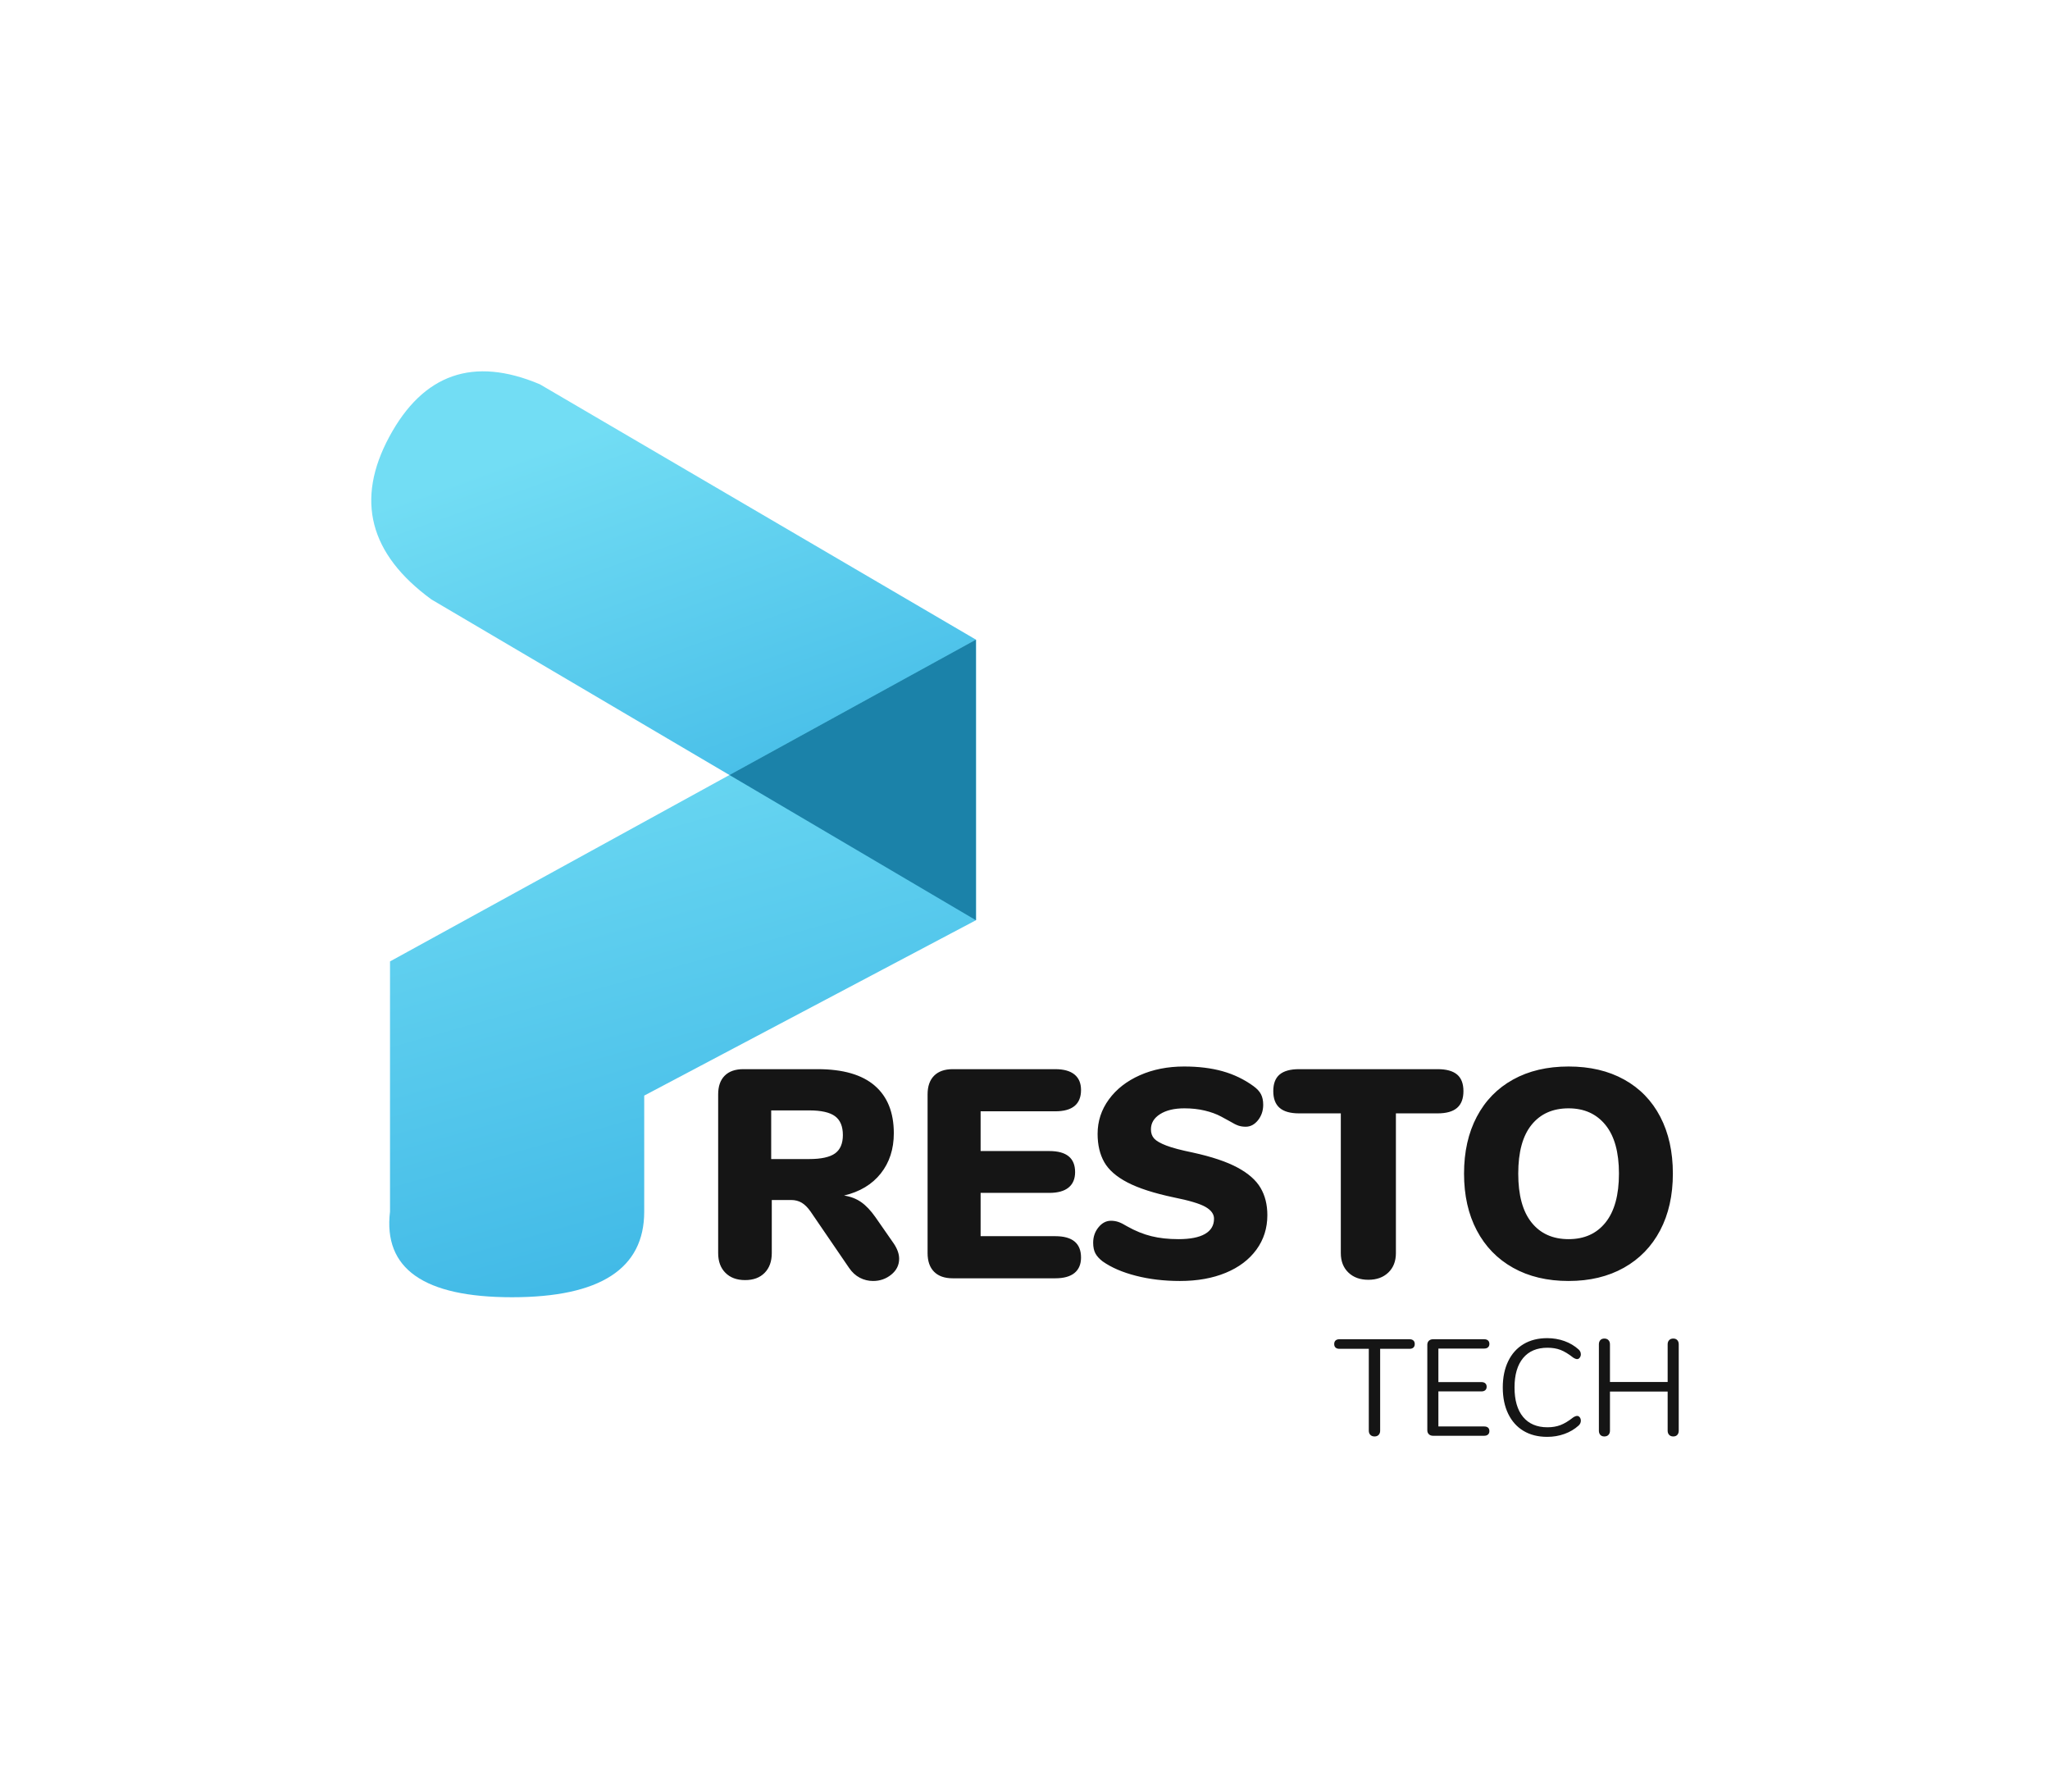 <svg xmlns="http://www.w3.org/2000/svg" width="127" height="111" viewBox="0 0 127 111"><defs><linearGradient id="b" x1="50%" x2="79.815%" y1="8.811%" y2="85.493%"><stop offset="0%" stop-color="#72DDF4"/><stop offset="100%" stop-color="#3FB8E6"/></linearGradient><linearGradient id="c" x1="50%" x2="73.736%" y1="0%" y2="93.087%"><stop offset="0%" stop-color="#72DDF4"/><stop offset="100%" stop-color="#3FB8E6"/></linearGradient><filter id="a" width="106.9%" height="186.2%" x="-3.5%" y="-43.1%" filterUnits="objectBoundingBox"><feOffset dy="2" in="SourceAlpha" result="shadowOffsetOuter1"/><feGaussianBlur in="shadowOffsetOuter1" result="shadowBlurOuter1" stdDeviation="12"/><feColorMatrix in="shadowBlurOuter1" result="shadowMatrixOuter1" values="0 0 0 0 0 0 0 0 0 0 0 0 0 0 0 0 0 0 0.074 0"/><feMerge><feMergeNode in="shadowMatrixOuter1"/><feMergeNode in="SourceGraphic"/></feMerge></filter></defs><g fill="none" fill-rule="evenodd" filter="url(#a)" transform="translate(-142 -4)"><g transform="translate(165 25)"><path fill="url(#b)" d="M10.445,0.803 C6.33,-0.935 3.221,0.149 1.117,4.055 C-0.988,7.962 -0.118,11.32 3.727,14.13 L37.46,34 L37.46,16.62 L10.445,0.803 Z"/><path fill="url(#c)" d="M37.46,16.62 L1.162,36.551 L1.162,52.051 C0.739,55.585 3.257,57.352 8.718,57.352 C14.18,57.352 16.91,55.585 16.91,52.051 L16.91,44.862 L37.46,34 L37.46,16.62 Z"/><path fill="#1B82A9" d="M37.46,16.62 L37.46,34 L22.19,25.005 L37.46,16.62 Z"/><path fill="#151515" fill-rule="nonzero" d="M10.882 10.97C11.102 11.3 11.212 11.613 11.212 11.907 11.212 12.299 11.05 12.626 10.726 12.89 10.402 13.153 10.026 13.285 9.598 13.285 9.304 13.285 9.029 13.217 8.772 13.083 8.515 12.948 8.295 12.746 8.111 12.476L5.725 8.985C5.554 8.74 5.374 8.559 5.184 8.443 4.995 8.327 4.771 8.269 4.514 8.269L3.322 8.269 3.322 11.558C3.322 12.072 3.175 12.479 2.881 12.779 2.587 13.08 2.184 13.23 1.67 13.23 1.156 13.23.749 13.08.45 12.779.15 12.479 0 12.072 0 11.558L0 1.727C0 1.225.135.839.404.57.673.3 1.058.165 1.56.165L6.166.165C7.732.165 8.909.505 9.698 1.185 10.488 1.865 10.882 2.848 10.882 4.134 10.882 5.114 10.613 5.944 10.075 6.624 9.536 7.304 8.778 7.76 7.799 7.993 8.203 8.054 8.555 8.189 8.854 8.397 9.154 8.605 9.451 8.918 9.744 9.334L10.882 10.97ZM5.634 5.733C6.38 5.733 6.915 5.616 7.239 5.384 7.564 5.151 7.726 4.771 7.726 4.245 7.726 3.706 7.564 3.317 7.239 3.078 6.915 2.839 6.38 2.719 5.634 2.719L3.285 2.719 3.285 5.733 5.634 5.733ZM14.534 13.119C14.032 13.119 13.647 12.985 13.378 12.715 13.109 12.446 12.974 12.06 12.974 11.558L12.974 1.727C12.974 1.225 13.109.839 13.378.57 13.647.3 14.032.165 14.534.165L20.883.165C21.409.165 21.807.276 22.076.496 22.345.717 22.48 1.035 22.48 1.452 22.48 2.334 21.948 2.775 20.883 2.775L16.259 2.775 16.259 5.237 20.516 5.237C21.581 5.237 22.113 5.672 22.113 6.541 22.113 6.958 21.978 7.276 21.709 7.497 21.44 7.717 21.042 7.828 20.516 7.828L16.259 7.828 16.259 10.51 20.883 10.51C21.948 10.51 22.48 10.951 22.48 11.833 22.48 12.25 22.345 12.568 22.076 12.789 21.807 13.009 21.409 13.119 20.883 13.119L14.534 13.119ZM28.609 13.285C27.63 13.285 26.722 13.178 25.884 12.963 25.046 12.749 24.358 12.452 23.819 12.072 23.611 11.913 23.462 11.747 23.37 11.576 23.278 11.404 23.232 11.184 23.232 10.914 23.232 10.547 23.342 10.228 23.563 9.959 23.783 9.689 24.04 9.555 24.333 9.555 24.492 9.555 24.645 9.579 24.792 9.628 24.939 9.677 25.122 9.769 25.343 9.904 25.844 10.186 26.343 10.388 26.838 10.51 27.334 10.633 27.893 10.694 28.517 10.694 29.239 10.694 29.787 10.587 30.16 10.372 30.533 10.158 30.719 9.843 30.719 9.426 30.719 9.144 30.545 8.902 30.196 8.7 29.848 8.498 29.184 8.299 28.205 8.103 26.994 7.846 26.046 7.54 25.361 7.184 24.676 6.829 24.196 6.41 23.92 5.926 23.645 5.442 23.507 4.857 23.507 4.171 23.507 3.387 23.74 2.677 24.205 2.04 24.67 1.403 25.309.903 26.123.542 26.936.181 27.851 0 28.866 0 29.759 0 30.554.098 31.252.294 31.949.49 32.585.796 33.16 1.213 33.38 1.372 33.536 1.54 33.628 1.718 33.72 1.896 33.766 2.113 33.766 2.37 33.766 2.738 33.659 3.056 33.445 3.326 33.23 3.595 32.977 3.73 32.683 3.73 32.524 3.73 32.377 3.709 32.243 3.666 32.108 3.623 31.918 3.528 31.674 3.381 31.612 3.344 31.438 3.249 31.151 3.096 30.863 2.943 30.527 2.82 30.141 2.729 29.756 2.637 29.337 2.591 28.884 2.591 28.26 2.591 27.759 2.71 27.38 2.949 27 3.188 26.811 3.503 26.811 3.895 26.811 4.128 26.878 4.318 27.013 4.465 27.147 4.612 27.398 4.756 27.765 4.897 28.132 5.038 28.676 5.182 29.398 5.329 30.573 5.586 31.496 5.895 32.169 6.257 32.842 6.618 33.319 7.037 33.6 7.515 33.882 7.993 34.023 8.556 34.023 9.206 34.023 10.014 33.796 10.728 33.344 11.346 32.891 11.965 32.258 12.443 31.444 12.779 30.631 13.116 29.686 13.285 28.609 13.285ZM40.28 13.211C39.766 13.211 39.353 13.061 39.042 12.761 38.73 12.461 38.574 12.06 38.574 11.558L38.574 2.903 35.986 2.903C35.448 2.903 35.047 2.79 34.784 2.563 34.521 2.337 34.39 1.991 34.39 1.525 34.39 1.06 34.521.717 34.784.496 35.047.276 35.448.165 35.986.165L44.574.165C45.113.165 45.513.276 45.776.496 46.039.717 46.171 1.06 46.171 1.525 46.171 1.991 46.039 2.337 45.776 2.563 45.513 2.79 45.113 2.903 44.574 2.903L41.987 2.903 41.987 11.558C41.987 12.06 41.831 12.461 41.519 12.761 41.207 13.061 40.794 13.211 40.28 13.211ZM52.685 13.285C51.364 13.285 50.217 13.012 49.245 12.467 48.272 11.922 47.523 11.15 46.997 10.152 46.471 9.154 46.208 7.981 46.208 6.633 46.208 5.286 46.471 4.113 46.997 3.114 47.523 2.116 48.272 1.347 49.245.808 50.217.269 51.364 0 52.685 0 54.007 0 55.154.269 56.126.808 57.099 1.347 57.845 2.116 58.365 3.114 58.885 4.113 59.145 5.286 59.145 6.633 59.145 7.981 58.882 9.154 58.356 10.152 57.83 11.15 57.08 11.922 56.108 12.467 55.135 13.012 53.994 13.285 52.685 13.285ZM52.685 10.694C53.664 10.694 54.429 10.348 54.979 9.656 55.53 8.964 55.805 7.956 55.805 6.633 55.805 5.31 55.527 4.306 54.97 3.62 54.413 2.934 53.652 2.591 52.685 2.591 51.707 2.591 50.942 2.931 50.392 3.611 49.841 4.29 49.566 5.298 49.566 6.633 49.566 7.968 49.841 8.979 50.392 9.665 50.942 10.351 51.707 10.694 52.685 10.694Z" transform="translate(21.491 43.06)"/><path fill="#151515" fill-rule="nonzero" d="M2.499 6.089C2.391 6.089 2.305 6.057 2.24 5.992 2.175 5.926 2.143 5.84 2.143 5.733L2.143.661.322.661C.22.661.141.636.085.585.028.534 0 .461 0 .365 0 .269.028.195.085.144.141.093.22.068.322.068L4.667.068C4.768.068 4.847.093 4.904.144 4.96.195 4.989.269 4.989.365 4.989.461 4.96.534 4.904.585 4.847.636 4.768.661 4.667.661L2.846.661 2.846 5.733C2.846 5.84 2.815 5.926 2.753 5.992 2.691 6.057 2.606 6.089 2.499 6.089ZM6.124 6.047C6.016 6.047 5.93 6.016 5.865 5.953 5.8 5.891 5.768 5.809 5.768 5.707L5.768.407C5.768.305 5.8.223 5.865.161 5.93.099 6.016.068 6.124.068L9.291.068C9.393.068 9.472.093 9.528.144 9.585.195 9.613.266 9.613.356 9.613.447 9.585.517 9.528.568 9.472.619 9.393.645 9.291.645L6.454.645 6.454 2.722 9.122 2.722C9.223 2.722 9.302 2.748 9.359 2.799 9.415 2.849 9.444 2.92 9.444 3.011 9.444 3.101 9.415 3.172 9.359 3.223 9.302 3.273 9.223 3.299 9.122 3.299L6.454 3.299 6.454 5.47 9.291 5.47C9.393 5.47 9.472 5.494 9.528 5.542 9.585 5.59 9.613 5.662 9.613 5.758 9.613 5.849 9.585 5.919 9.528 5.97 9.472 6.021 9.393 6.047 9.291 6.047L6.124 6.047ZM13.196 6.114C12.631 6.114 12.143 5.992 11.73 5.746 11.318 5.5 11.001 5.146 10.778 4.685 10.555 4.225 10.443 3.681 10.443 3.053 10.443 2.431 10.555 1.89 10.778 1.429 11.001.968 11.318.615 11.73.369 12.143.123 12.631 0 13.196 0 13.574 0 13.931.061 14.267.182 14.603.304 14.895.478 15.144.704 15.234.789 15.279.888 15.279 1.001 15.279 1.08 15.257 1.149 15.211 1.208 15.166 1.268 15.113 1.298 15.051 1.298 14.983 1.298 14.901 1.266 14.805 1.204 14.517.978 14.256.82 14.021.729 13.787.639 13.518.594 13.213.594 12.558.594 12.054.807 11.701 1.234 11.348 1.661 11.171 2.267 11.171 3.053 11.171 3.845 11.348 4.454 11.701 4.881 12.054 5.307 12.558 5.521 13.213 5.521 13.512 5.521 13.78 5.476 14.017 5.385 14.254 5.295 14.517 5.136 14.805 4.91 14.901 4.848 14.983 4.817 15.051 4.817 15.113 4.817 15.166 4.845 15.211 4.902 15.257 4.958 15.279 5.029 15.279 5.114 15.279 5.227 15.234 5.326 15.144 5.411 14.895 5.637 14.603 5.811 14.267 5.932 13.931 6.054 13.574 6.114 13.196 6.114ZM21.005.025C21.112.025 21.195.058 21.255.123 21.314.188 21.344.274 21.344.382L21.344 5.733C21.344 5.84 21.314 5.926 21.255 5.992 21.195 6.057 21.112 6.089 21.005 6.089 20.897 6.089 20.813 6.057 20.751 5.992 20.689 5.926 20.657 5.84 20.657 5.733L20.657 3.307 17.083 3.307 17.083 5.733C17.083 5.84 17.052 5.926 16.99 5.992 16.928 6.057 16.843 6.089 16.736 6.089 16.629 6.089 16.545 6.057 16.486 5.992 16.427 5.926 16.397 5.84 16.397 5.733L16.397.382C16.397.274 16.427.188 16.486.123 16.545.058 16.629.025 16.736.025 16.843.025 16.928.058 16.99.123 17.052.188 17.083.274 17.083.382L17.083 2.714 20.657 2.714 20.657.382C20.657.274 20.689.188 20.751.123 20.813.058 20.897.025 21.005.025Z" transform="translate(59.656 59.886)"/></g></g></svg>